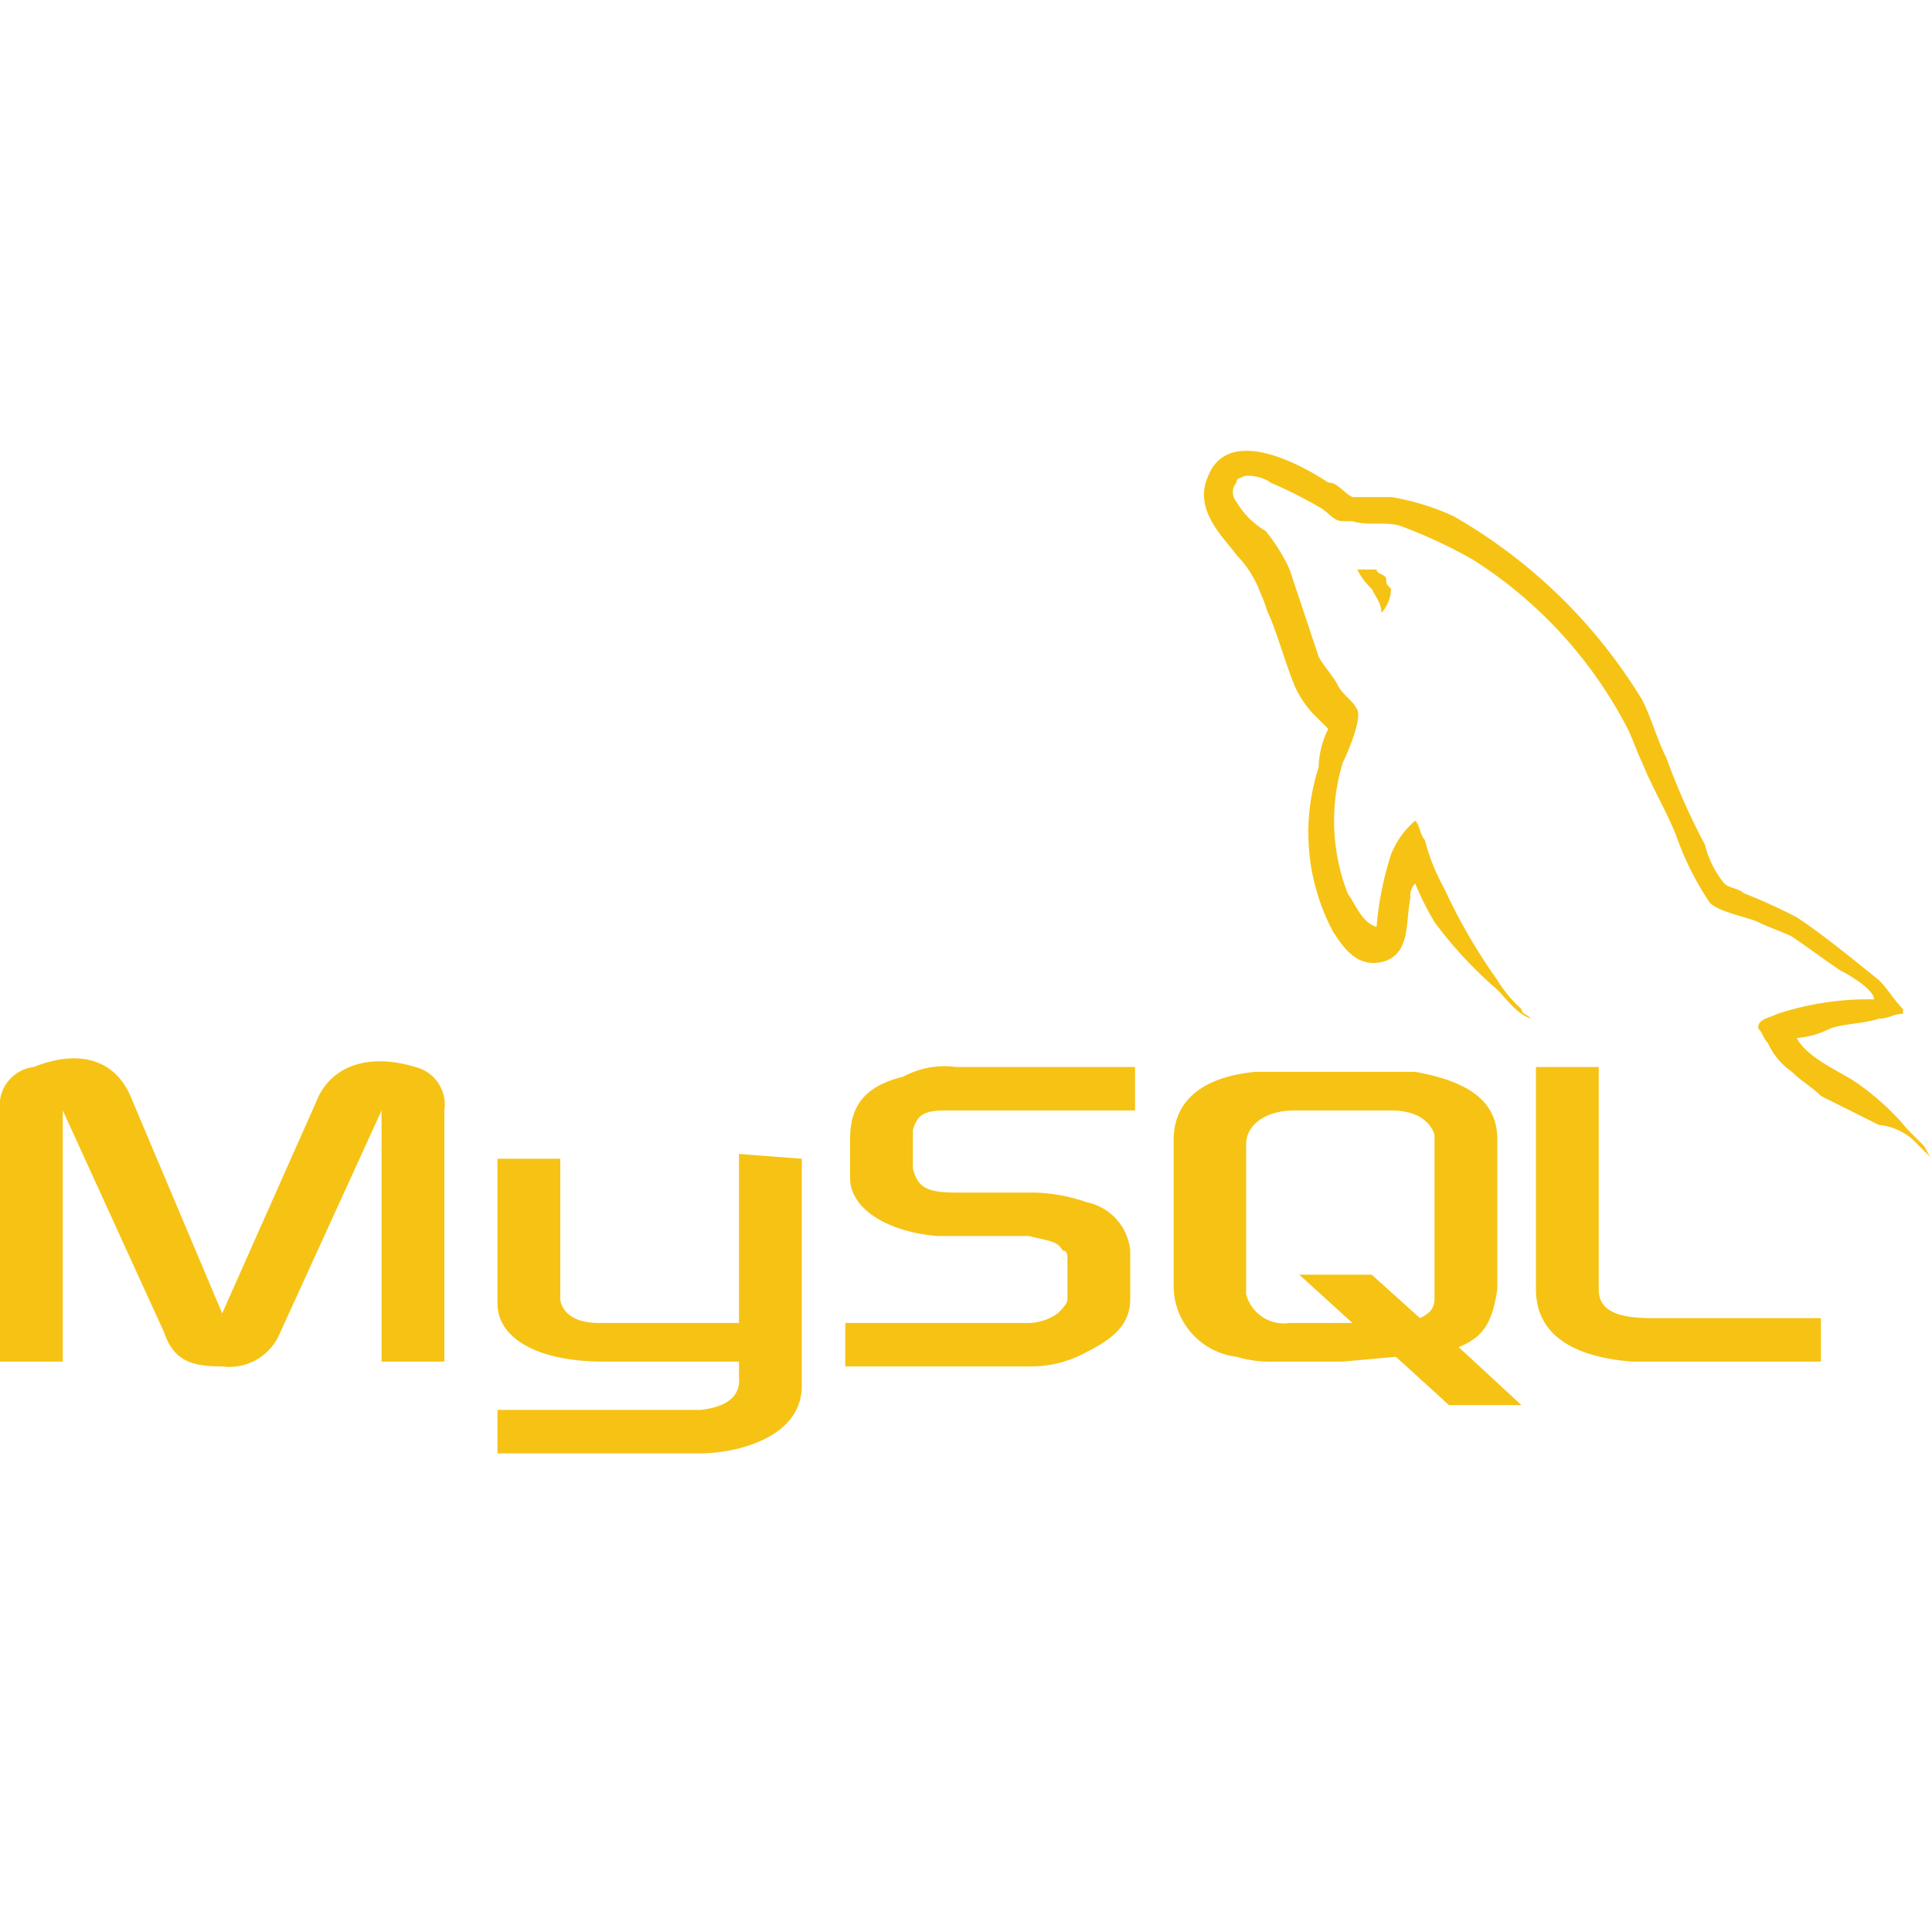 <svg xmlns="http://www.w3.org/2000/svg" xmlns:xlink="http://www.w3.org/1999/xlink" width="60" height="60" viewBox="0 0 60 60">
  <defs>
    <clipPath id="clip-mysql-tech-icon">
      <rect width="60" height="60"/>
    </clipPath>
  </defs>
  <g id="mysql-tech-icon" clip-path="url(#clip-mysql-tech-icon)">
    <path id="mysql-tech-icon-2" data-name="mysql-tech-icon" d="M29.7,26.079h5.55v1.35H29.4c-.75,0-.9.15-1.05.6v1.2c.15.6.45.75,1.35.75h2.4a5.392,5.392,0,0,1,1.65.3,1.7,1.7,0,0,1,1.35,1.5v1.5c0,.75-.45,1.2-1.35,1.65a3.563,3.563,0,0,1-1.8.45h-5.7v-1.35h5.7a1.608,1.608,0,0,0,.9-.3c.15-.15.3-.3.3-.45v-1.2c0-.15,0-.3-.15-.3-.15-.3-.45-.3-1.05-.45H29.1c-1.65-.15-2.7-.9-2.7-1.8v-1.2c0-1.05.45-1.65,1.65-1.95A2.723,2.723,0,0,1,29.7,26.079Zm15.6,8.7,1.95,1.8H45l-1.65-1.5-1.65.15H39.6a3.728,3.728,0,0,1-1.2-.15,2.223,2.223,0,0,1-1.95-2.1v-4.65c0-1.2.9-1.95,2.55-2.1h4.95c1.65.3,2.55.9,2.55,2.1v4.65C46.35,34.029,46.05,34.479,45.3,34.779Zm-.75-6.45v-.15c-.15-.45-.6-.75-1.35-.75h-3c-.9,0-1.5.45-1.5,1.05v4.65a1.206,1.206,0,0,0,1.35.9H42l-1.65-1.5H42.6l1.5,1.35c.3-.15.45-.3.45-.6v-4.95ZM12.9,26.079c-1.5-.45-2.55,0-3,.9l-3,6.75-2.85-6.75c-.45-1.05-1.5-1.5-3-.9A1.2,1.2,0,0,0,0,27.429v7.8H1.95v-7.8l3.15,6.9c.3.9.9,1.05,1.8,1.05a1.7,1.7,0,0,0,1.8-1.05l3.15-6.9v7.8H13.8v-7.8A1.206,1.206,0,0,0,12.9,26.079Zm10.05,2.7v5.25H18.6c-1.05,0-1.2-.6-1.2-.75v-4.35H15.45v4.5c0,1.05,1.2,1.8,3.3,1.8h4.2v.45c0,.15.15.9-1.2,1.05h-6.3v1.35h6.3c1.05,0,3.15-.45,3.15-2.1v-7.05l-1.95-.15Zm19.8-18.15h-.6a2.071,2.071,0,0,0,.45.6c.15.3.3.45.3.75h0a1.146,1.146,0,0,0,.3-.75c-.15-.15-.15-.15-.15-.3S42.75,10.779,42.75,10.629Zm16.8,17.85.45.45h0c-.15-.15-.15-.3-.3-.45l-.45-.45a7.862,7.862,0,0,0-1.65-1.5c-.45-.3-1.5-.75-1.8-1.35h0a2.781,2.781,0,0,0,1.05-.3c.45-.15,1.05-.15,1.5-.3.3,0,.45-.15.75-.15v-.15c-.3-.3-.45-.6-.75-.9-.75-.6-1.65-1.35-2.55-1.95a17.6,17.6,0,0,0-1.65-.75c-.15-.15-.45-.15-.6-.3a3.015,3.015,0,0,1-.6-1.2,21.251,21.251,0,0,1-1.2-2.7c-.3-.6-.45-1.2-.75-1.8a16.371,16.371,0,0,0-5.85-5.7,7.426,7.426,0,0,0-1.95-.6H42c-.3-.15-.45-.45-.75-.45-.9-.6-3.15-1.8-3.75-.15-.45,1.05.6,1.95.9,2.4a3.266,3.266,0,0,1,.75,1.2c.15.3.15.45.3.75.3.75.45,1.35.75,2.1a3.138,3.138,0,0,0,.6.9l.45.45a2.826,2.826,0,0,0-.3,1.2,6.558,6.558,0,0,0,.45,5.1c.3.45.75,1.2,1.65.9.75-.3.6-1.2.75-1.95a.551.551,0,0,1,.15-.45h0a8.907,8.907,0,0,0,.6,1.2,12.953,12.953,0,0,0,1.95,2.1c.3.3.6.75,1.05.9h0c-.15-.15-.3-.15-.3-.3a3.977,3.977,0,0,1-.75-.9,17.673,17.673,0,0,1-1.65-2.85,6.269,6.269,0,0,1-.6-1.5c-.15-.15-.15-.45-.3-.6a2.691,2.691,0,0,0-.75,1.05,9.961,9.961,0,0,0-.45,2.25h0c-.45-.15-.6-.6-.9-1.05a6.217,6.217,0,0,1-.15-4.05c.15-.3.6-1.35.45-1.65s-.45-.45-.6-.75-.45-.6-.6-.9l-.9-2.7a5.262,5.262,0,0,0-.75-1.2,2.547,2.547,0,0,1-.9-.9.456.456,0,0,1,0-.6.147.147,0,0,1,.15-.15c.15-.15.75,0,.9.15a13.937,13.937,0,0,1,1.5.75c.3.15.45.45.75.45H42c.45.15,1.05,0,1.5.15a15.138,15.138,0,0,1,2.25,1.05,13.592,13.592,0,0,1,4.8,5.25c.15.3.3.75.45,1.05.3.75.75,1.5,1.05,2.25a9.164,9.164,0,0,0,1.05,2.1c.3.3,1.2.45,1.5.6s.75.3,1.05.45c.45.3,1.05.75,1.5,1.05.3.15,1.05.6,1.05.9a9.02,9.02,0,0,0-3,.45c-.3.15-.6.15-.6.45.15.15.15.3.3.45a2.2,2.2,0,0,0,.75.9c.3.3.6.45.9.75l1.8.9A1.852,1.852,0,0,1,59.55,28.479Zm-9.9,4.5v-6.9H47.7v6.9c0,1.35,1.05,2.1,3,2.25h5.85v-1.35H51.3C50.1,33.879,49.65,33.579,49.65,32.979Z" transform="translate(0 7.057)" fill="#f6c315"/>
  </g>
</svg>
